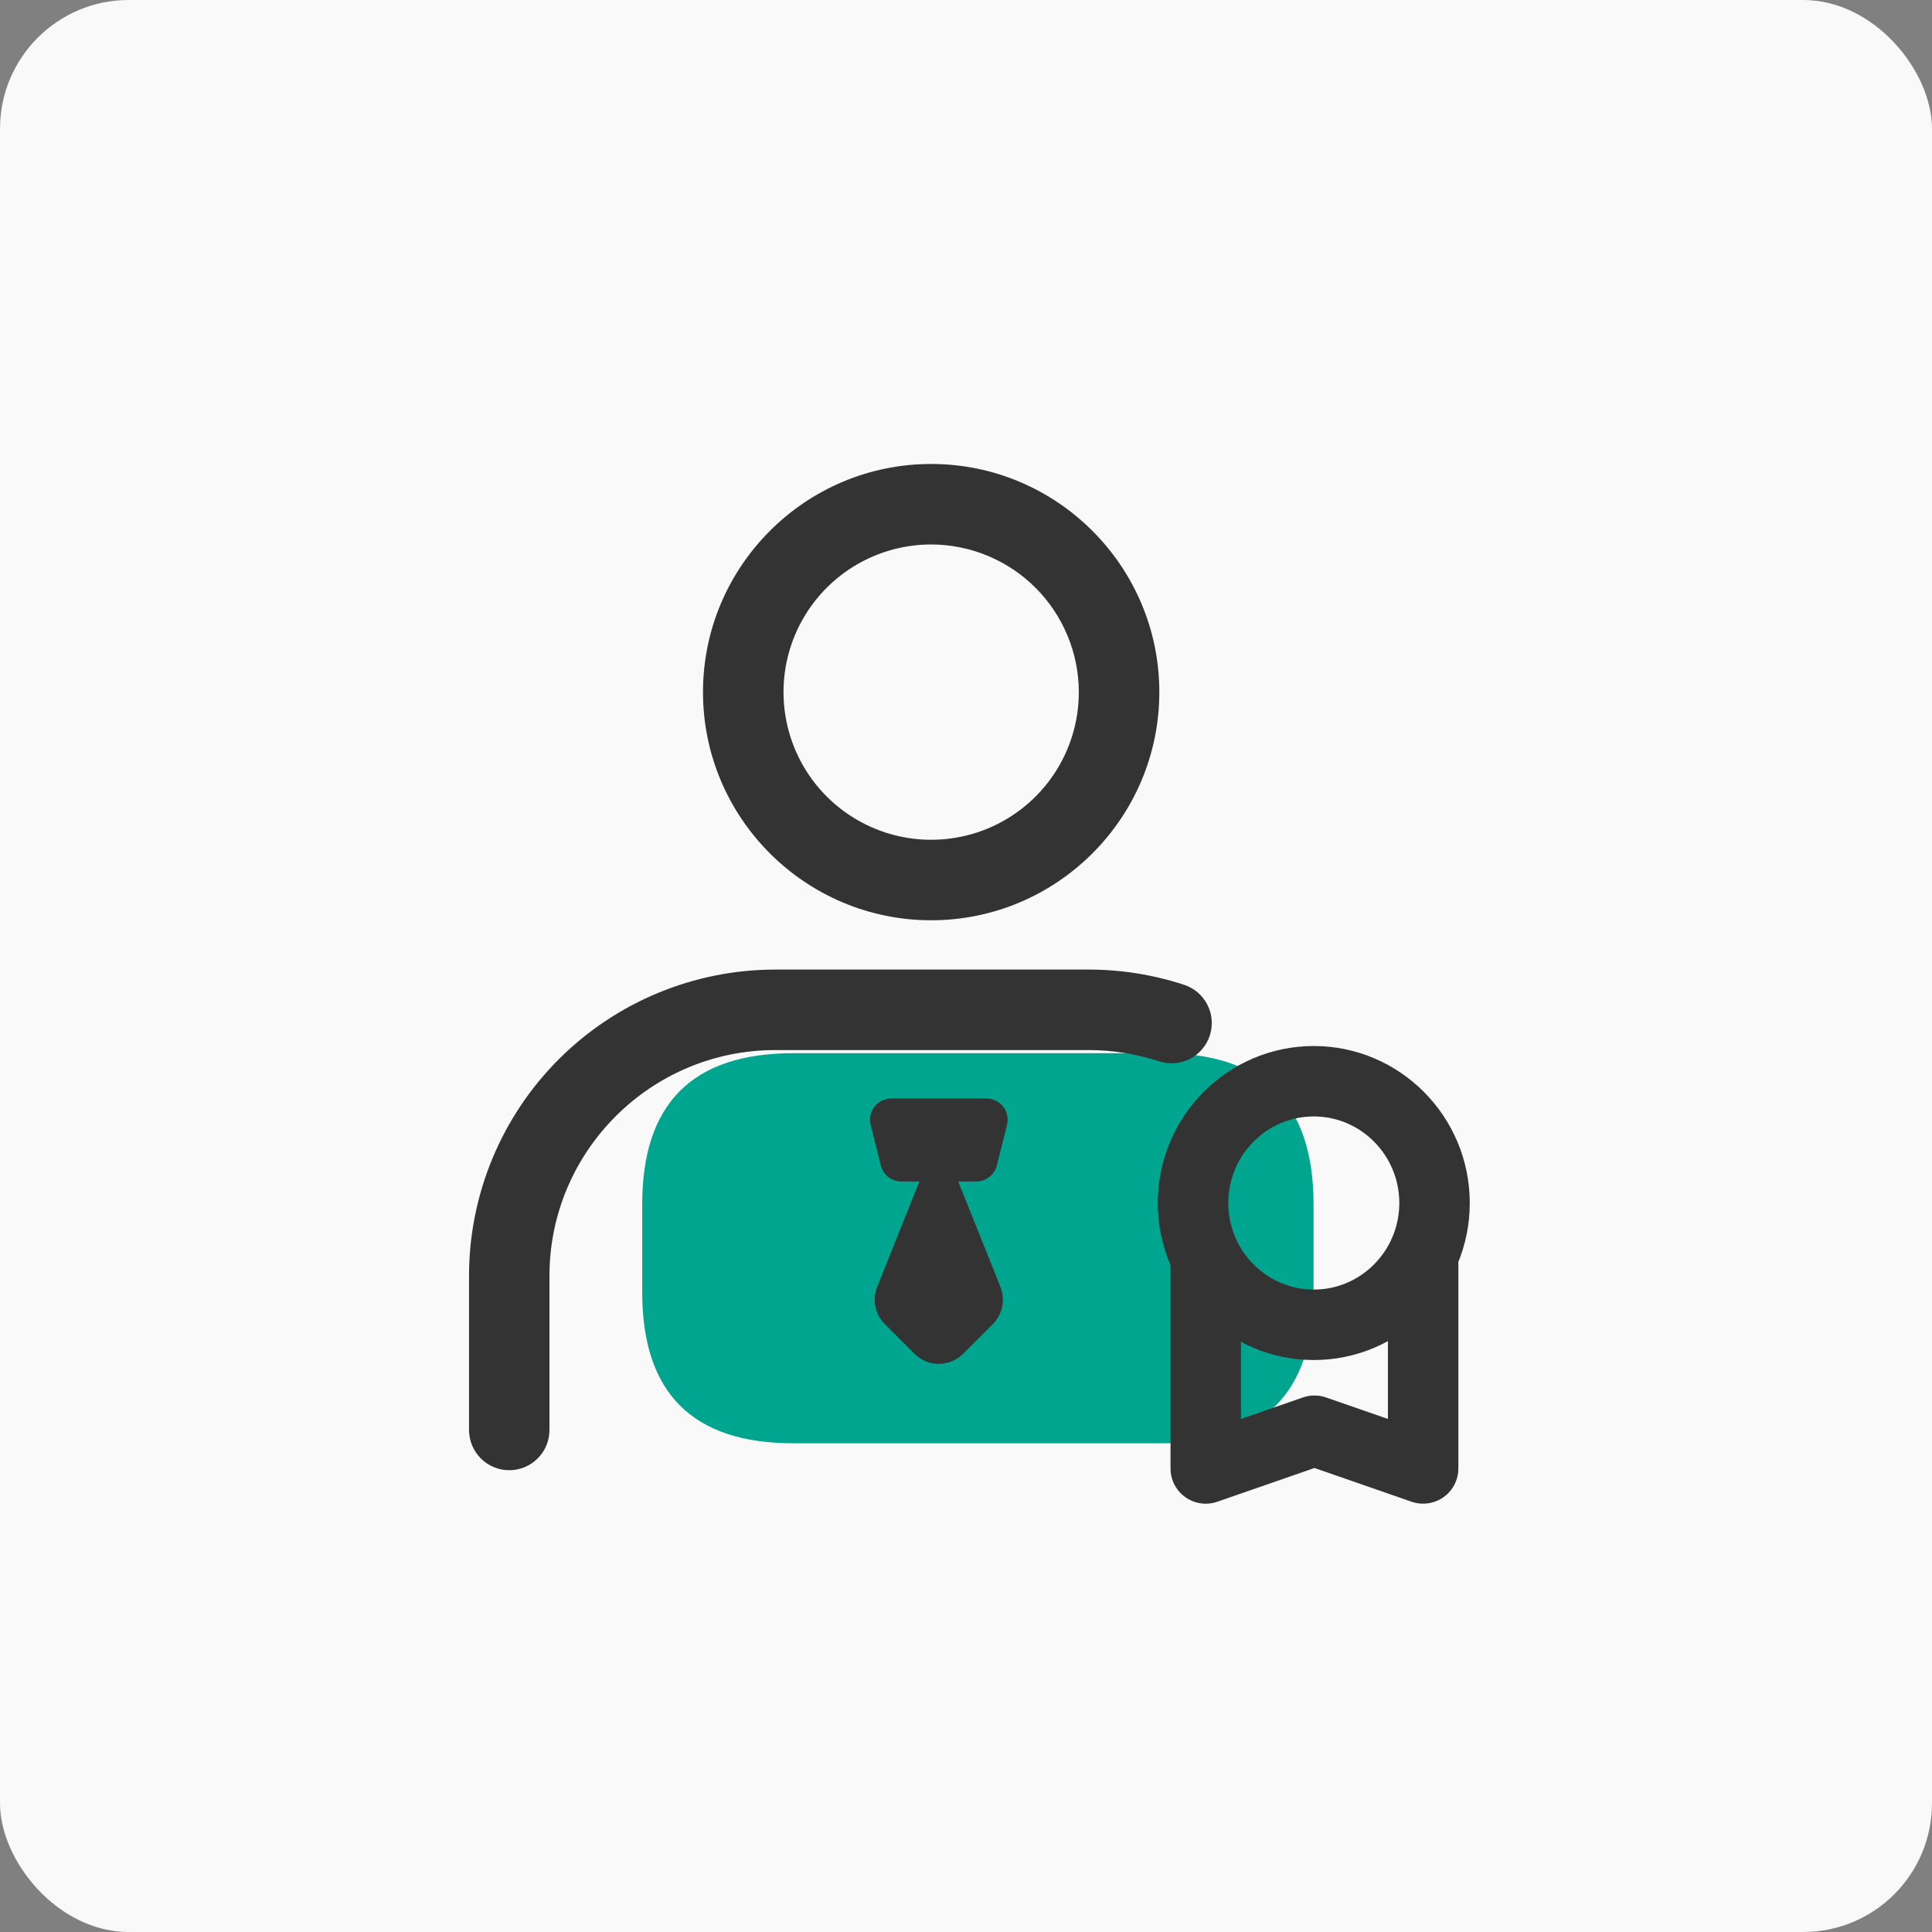 <svg xmlns="http://www.w3.org/2000/svg" width="60" height="60" viewBox="0 0 60 60" fill="none"><rect x="0" y="0" width="60" height="60" fill="#808080" stroke="none"/><rect width="60" height="60" rx="4" fill="#F9F9F9"></rect><path d="M24.633 32.708H36.106C39.231 32.708 40.793 34.27 40.793 37.395V40.135C40.793 43.26 39.231 44.823 36.106 44.823H24.633C21.508 44.823 19.945 43.26 19.945 40.135V37.395C19.945 34.27 21.508 32.708 24.633 32.708Z" fill="#00A590"></path><path d="M28.918 28.58C25.012 28.58 21.832 25.402 21.832 21.495C21.832 17.588 25.011 14.409 28.918 14.409C32.825 14.409 36.004 17.588 36.004 21.495C36.004 25.401 32.825 28.58 28.918 28.58ZM28.918 16.909C28.011 16.909 27.125 17.178 26.37 17.682C25.616 18.186 25.029 18.902 24.681 19.74C24.334 20.578 24.244 21.5 24.421 22.389C24.598 23.279 25.034 24.096 25.675 24.737C26.317 25.378 27.134 25.815 28.023 25.992C28.913 26.169 29.835 26.078 30.673 25.731C31.511 25.384 32.227 24.796 32.731 24.042C33.235 23.288 33.504 22.402 33.504 21.495C33.502 20.279 33.018 19.114 32.159 18.254C31.299 17.394 30.134 16.911 28.918 16.909ZM29.155 35.188L27.241 39.967C27.163 40.161 27.144 40.374 27.186 40.579C27.228 40.784 27.33 40.972 27.478 41.12L28.399 42.042C28.498 42.141 28.616 42.22 28.746 42.274C28.876 42.328 29.015 42.355 29.155 42.355C29.296 42.355 29.435 42.328 29.564 42.274C29.694 42.22 29.812 42.141 29.911 42.042L30.833 41.12C30.981 40.972 31.082 40.784 31.124 40.579C31.166 40.374 31.147 40.161 31.07 39.967L29.155 35.188Z" fill="#333333"></path><path d="M30.317 36.693H27.995C27.848 36.693 27.704 36.644 27.588 36.553C27.472 36.463 27.39 36.336 27.354 36.193L27.039 34.934C27.015 34.836 27.013 34.735 27.034 34.636C27.055 34.538 27.098 34.446 27.159 34.367C27.221 34.288 27.3 34.224 27.39 34.18C27.48 34.136 27.579 34.113 27.68 34.113H30.632C30.732 34.113 30.831 34.136 30.921 34.18C31.012 34.224 31.091 34.288 31.152 34.367C31.214 34.446 31.257 34.538 31.278 34.636C31.299 34.735 31.297 34.836 31.273 34.934L30.958 36.193C30.922 36.336 30.84 36.462 30.724 36.553C30.608 36.644 30.465 36.693 30.317 36.693Z" fill="#333333"></path><path d="M15.816 45.659C15.485 45.659 15.167 45.527 14.932 45.293C14.698 45.059 14.566 44.74 14.566 44.409V39.623C14.566 37.101 15.569 34.681 17.353 32.897C19.137 31.113 21.556 30.111 24.079 30.111H33.806C34.814 30.11 35.816 30.27 36.774 30.584C36.93 30.636 37.075 30.717 37.199 30.824C37.323 30.931 37.425 31.062 37.499 31.208C37.574 31.355 37.618 31.515 37.63 31.678C37.642 31.842 37.622 32.007 37.571 32.163C37.52 32.318 37.438 32.463 37.331 32.587C37.224 32.712 37.094 32.814 36.947 32.888C36.8 32.962 36.641 33.006 36.477 33.019C36.313 33.031 36.149 33.011 35.993 32.959C35.286 32.728 34.547 32.611 33.803 32.611H24.077C20.209 32.611 17.064 35.757 17.064 39.623V44.409C17.064 44.74 16.933 45.058 16.699 45.292C16.465 45.526 16.148 45.658 15.816 45.659ZM40.801 42.237C38.13 42.237 35.957 40.049 35.957 37.361C35.957 34.673 38.13 32.485 40.801 32.485C43.472 32.485 45.645 34.672 45.645 37.361C45.645 40.05 43.472 42.237 40.801 42.237ZM40.801 34.672C39.337 34.672 38.145 35.879 38.145 37.361C38.145 38.843 39.337 40.049 40.801 40.049C42.266 40.049 43.457 38.843 43.457 37.361C43.457 35.879 42.265 34.672 40.801 34.672Z" fill="#333333"></path><path d="M44.197 46.698C44.075 46.698 43.954 46.678 43.839 46.638L40.822 45.59L37.804 46.638C37.639 46.695 37.463 46.712 37.29 46.687C37.118 46.662 36.953 46.597 36.811 46.495C36.669 46.394 36.553 46.261 36.473 46.106C36.393 45.951 36.352 45.779 36.352 45.604V39.156C36.352 38.866 36.467 38.588 36.672 38.383C36.877 38.178 37.155 38.062 37.445 38.062C37.735 38.062 38.014 38.178 38.219 38.383C38.424 38.588 38.539 38.866 38.539 39.156V44.067L40.463 43.399C40.695 43.318 40.948 43.318 41.18 43.399L43.103 44.066V39.249C43.103 38.959 43.219 38.681 43.424 38.475C43.629 38.27 43.907 38.155 44.197 38.155C44.487 38.155 44.766 38.27 44.971 38.475C45.176 38.681 45.291 38.959 45.291 39.249V45.604C45.291 45.748 45.263 45.89 45.208 46.023C45.153 46.156 45.072 46.276 44.971 46.378C44.869 46.479 44.748 46.56 44.616 46.615C44.483 46.67 44.341 46.698 44.197 46.698Z" fill="#333333"></path></svg>